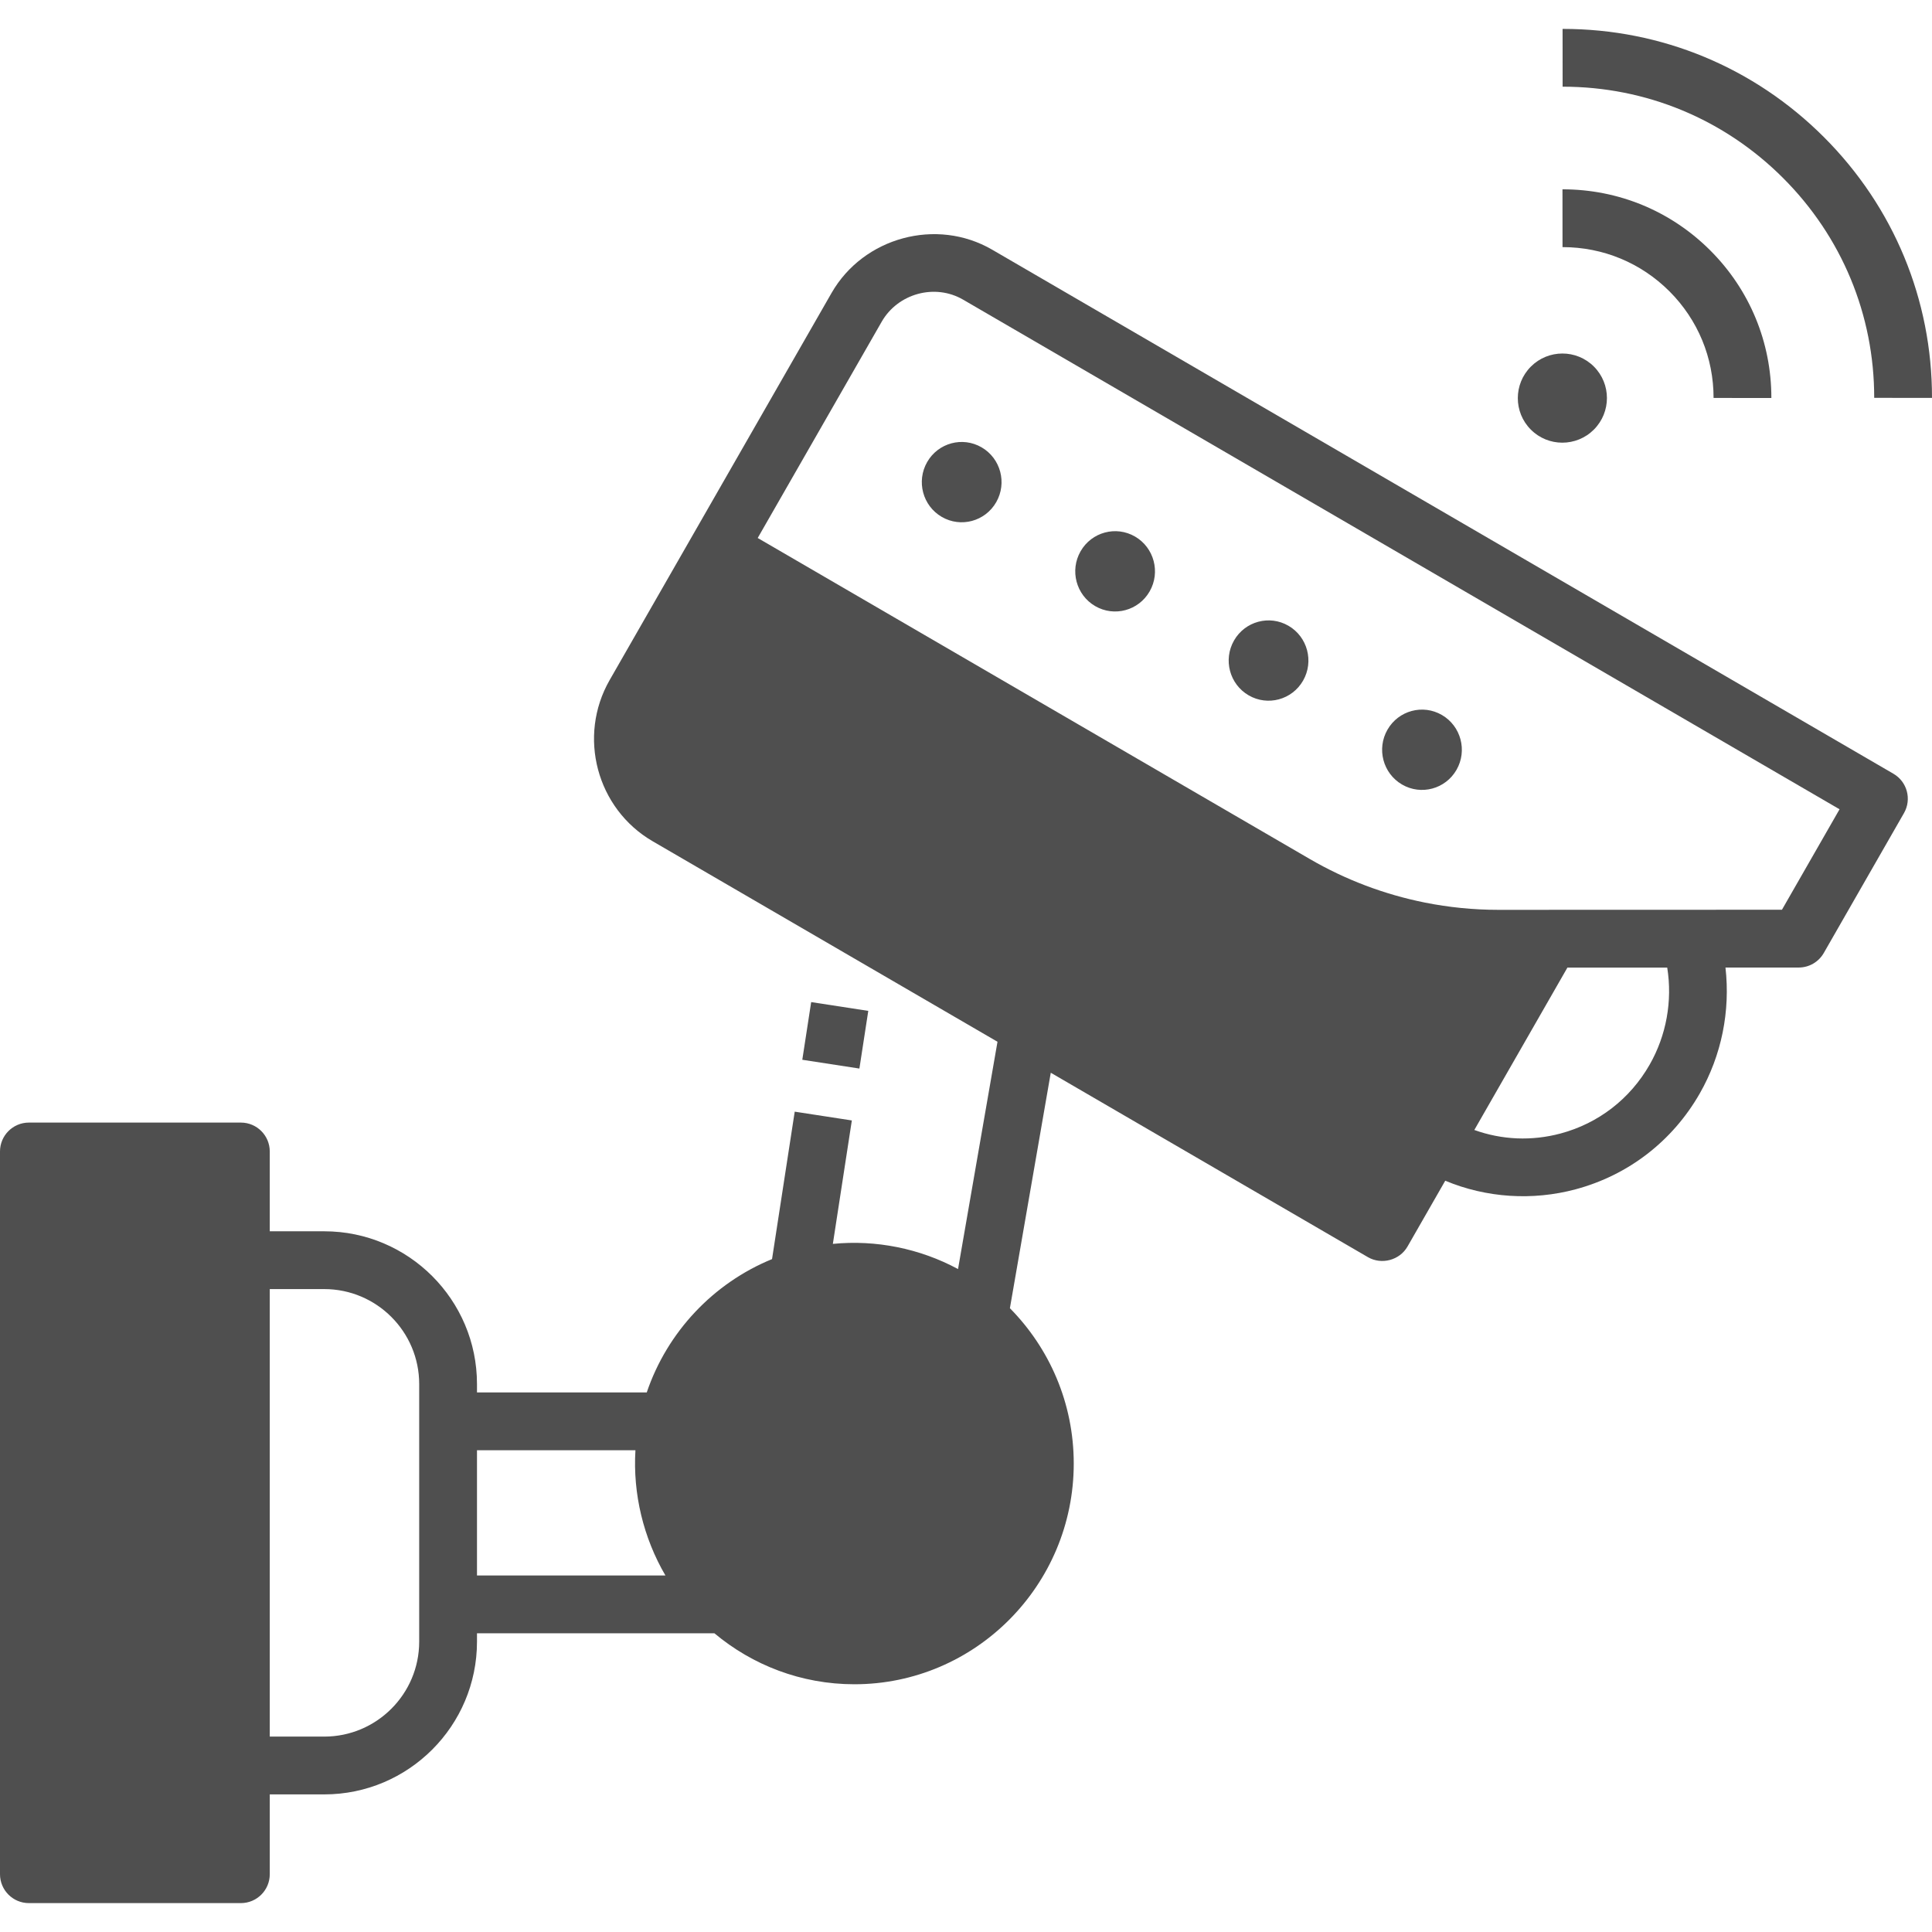 <?xml version="1.0" ?><svg id="Layer_1" style="enable-background:new 0 0 468 468;" version="1.1" viewBox="0 0 468 468" xml:space="preserve" xmlns="http://www.w3.org/2000/svg" xmlns:xlink="http://www.w3.org/1999/xlink"><g><g><rect height="14" style="fill:#4F4F4F;" transform="matrix(0.152 -0.988 0.988 0.152 -76.161 412.695)" width="14.142" x="195.372" y="243.735"/><g><path d="M458.657,187.428L240.339,60.483c-13.48-7.837-31.177-2.999-38.904,10.48l-33.495,58.429     l-20.254,35.332c-7.824,13.647-3.155,31.168,10.408,39.056l83.534,48.571l-9.558,55.062c-9.23-4.984-19.883-7.13-30.323-6.098     l4.599-29.903l-13.837-2.129L187.015,305c-14.201,5.814-25.369,17.616-30.348,32.295h-41.123v-2.032c0-20.402-16.598-37-37-37     H65.347V278.93c0-3.866-3.134-7-7-7H7c-3.866,0-7,3.134-7,7V454c0,3.866,3.134,7,7,7h51.347c3.866,0,7-3.134,7-7v-19.333h13.197     c20.402,0,37-16.598,37-37v-2.032h57.506c9.206,7.708,21.027,12.354,33.913,12.354c29.299,0,53.136-23.984,53.136-53.465     c0-14.672-5.919-27.964-15.466-37.629l9.901-57.038l76.824,44.67c3.313,1.923,7.69,0.748,9.591-2.57l9.141-15.946     c9.963,4.166,21.141,4.877,31.567,2.085c12.78-3.425,23.458-11.658,30.065-23.185c5.313-9.27,7.449-20.02,6.248-30.533     l17.74-0.005c2.508-0.001,4.824-1.343,6.071-3.519l19.43-33.893C463.126,193.621,461.985,189.363,458.657,187.428z      M101.544,397.667c0,12.683-10.318,23-23,23H65.347V312.263h13.197c12.682,0,23,10.317,23,23V397.667z M115.544,381.635v-30.34     h38.382c-0.646,10.553,1.93,21.215,7.262,30.34H115.544z M399.577,257.947c-4.74,8.269-12.391,14.172-21.543,16.624     c-6.984,1.874-14.21,1.559-20.899-0.849l22.549-39.334l24.178-0.007C405.152,242.448,403.668,250.81,399.577,257.947z      M431.652,220.373l-68.721,0.021c-0.009,0-0.017,0-0.025,0c-5.999,0-11.967-0.599-17.814-1.772     c-9.746-1.956-19.157-5.507-27.816-10.542l-133.731-77.76l30.035-52.393c3.917-6.832,12.879-9.322,19.722-5.34l212.304,123.447     L431.652,220.373z" style="fill:#4F4F4F;"/><path d="M241.317,121.649c-2.667,4.651-8.572,6.245-13.191,3.56c-4.619-2.686-6.201-8.633-3.534-13.285     c2.667-4.651,8.572-6.245,13.191-3.56C242.402,111.05,243.984,116.998,241.317,121.649z" style="fill:#4F4F4F;"/><path d="M278.485,143.26c-2.667,4.651-8.572,6.245-13.191,3.56c-4.619-2.686-6.201-8.633-3.534-13.285     c2.667-4.651,8.572-6.245,13.191-3.56C279.569,132.661,281.151,138.609,278.485,143.26z" style="fill:#4F4F4F;"/><path d="M315.652,164.872c-2.667,4.651-8.572,6.245-13.191,3.56c-4.619-2.686-6.201-8.633-3.534-13.285     c2.667-4.651,8.572-6.245,13.191-3.56C316.736,154.272,318.318,160.22,315.652,164.872z" style="fill:#4F4F4F;"/><path d="M352.819,186.483c-2.667,4.651-8.572,6.245-13.191,3.56c-4.619-2.686-6.201-8.633-3.534-13.285     c2.667-4.651,8.572-6.245,13.191-3.56C353.903,175.884,355.486,181.832,352.819,186.483z" style="fill:#4F4F4F;"/></g></g><g><path d="M468,96.384l-14-0.01c0.013-20.093-7.827-39.006-22.076-53.255    C417.66,28.855,398.715,21,378.575,21c-0.017,0-0.034,0-0.051,0l-0.01-14c0.019,0,0.042,0,0.062,0    c23.881,0,46.338,9.309,63.249,26.22C458.72,50.115,468.016,72.548,468,96.384z" style="fill:#4F4F4F;"/><path d="M429.089,96.409l-14-0.01c0.006-9.756-3.789-18.928-10.687-25.826    c-6.907-6.907-16.098-10.711-25.88-10.711c-0.008,0-0.016,0-0.024,0l-0.009-14c0.011,0,0.023,0,0.034,0    c13.523,0,26.227,5.259,35.779,14.812C423.846,70.219,429.098,82.91,429.089,96.409z" style="fill:#4F4F4F;"/><path d="M386.1,88.793c-4.213-4.215-11.047-4.211-15.265,0.008c-4.218,4.22-4.221,11.058-0.008,15.273    c4.213,4.215,11.047,4.211,15.265-0.008C390.309,99.846,390.313,93.008,386.1,88.793z" style="fill:#4F4F4F;"/></g></g><g/><g/><g/><g/><g/><g/><g/><g/><g/><g/><g/><g/><g/><g/><g/></svg>